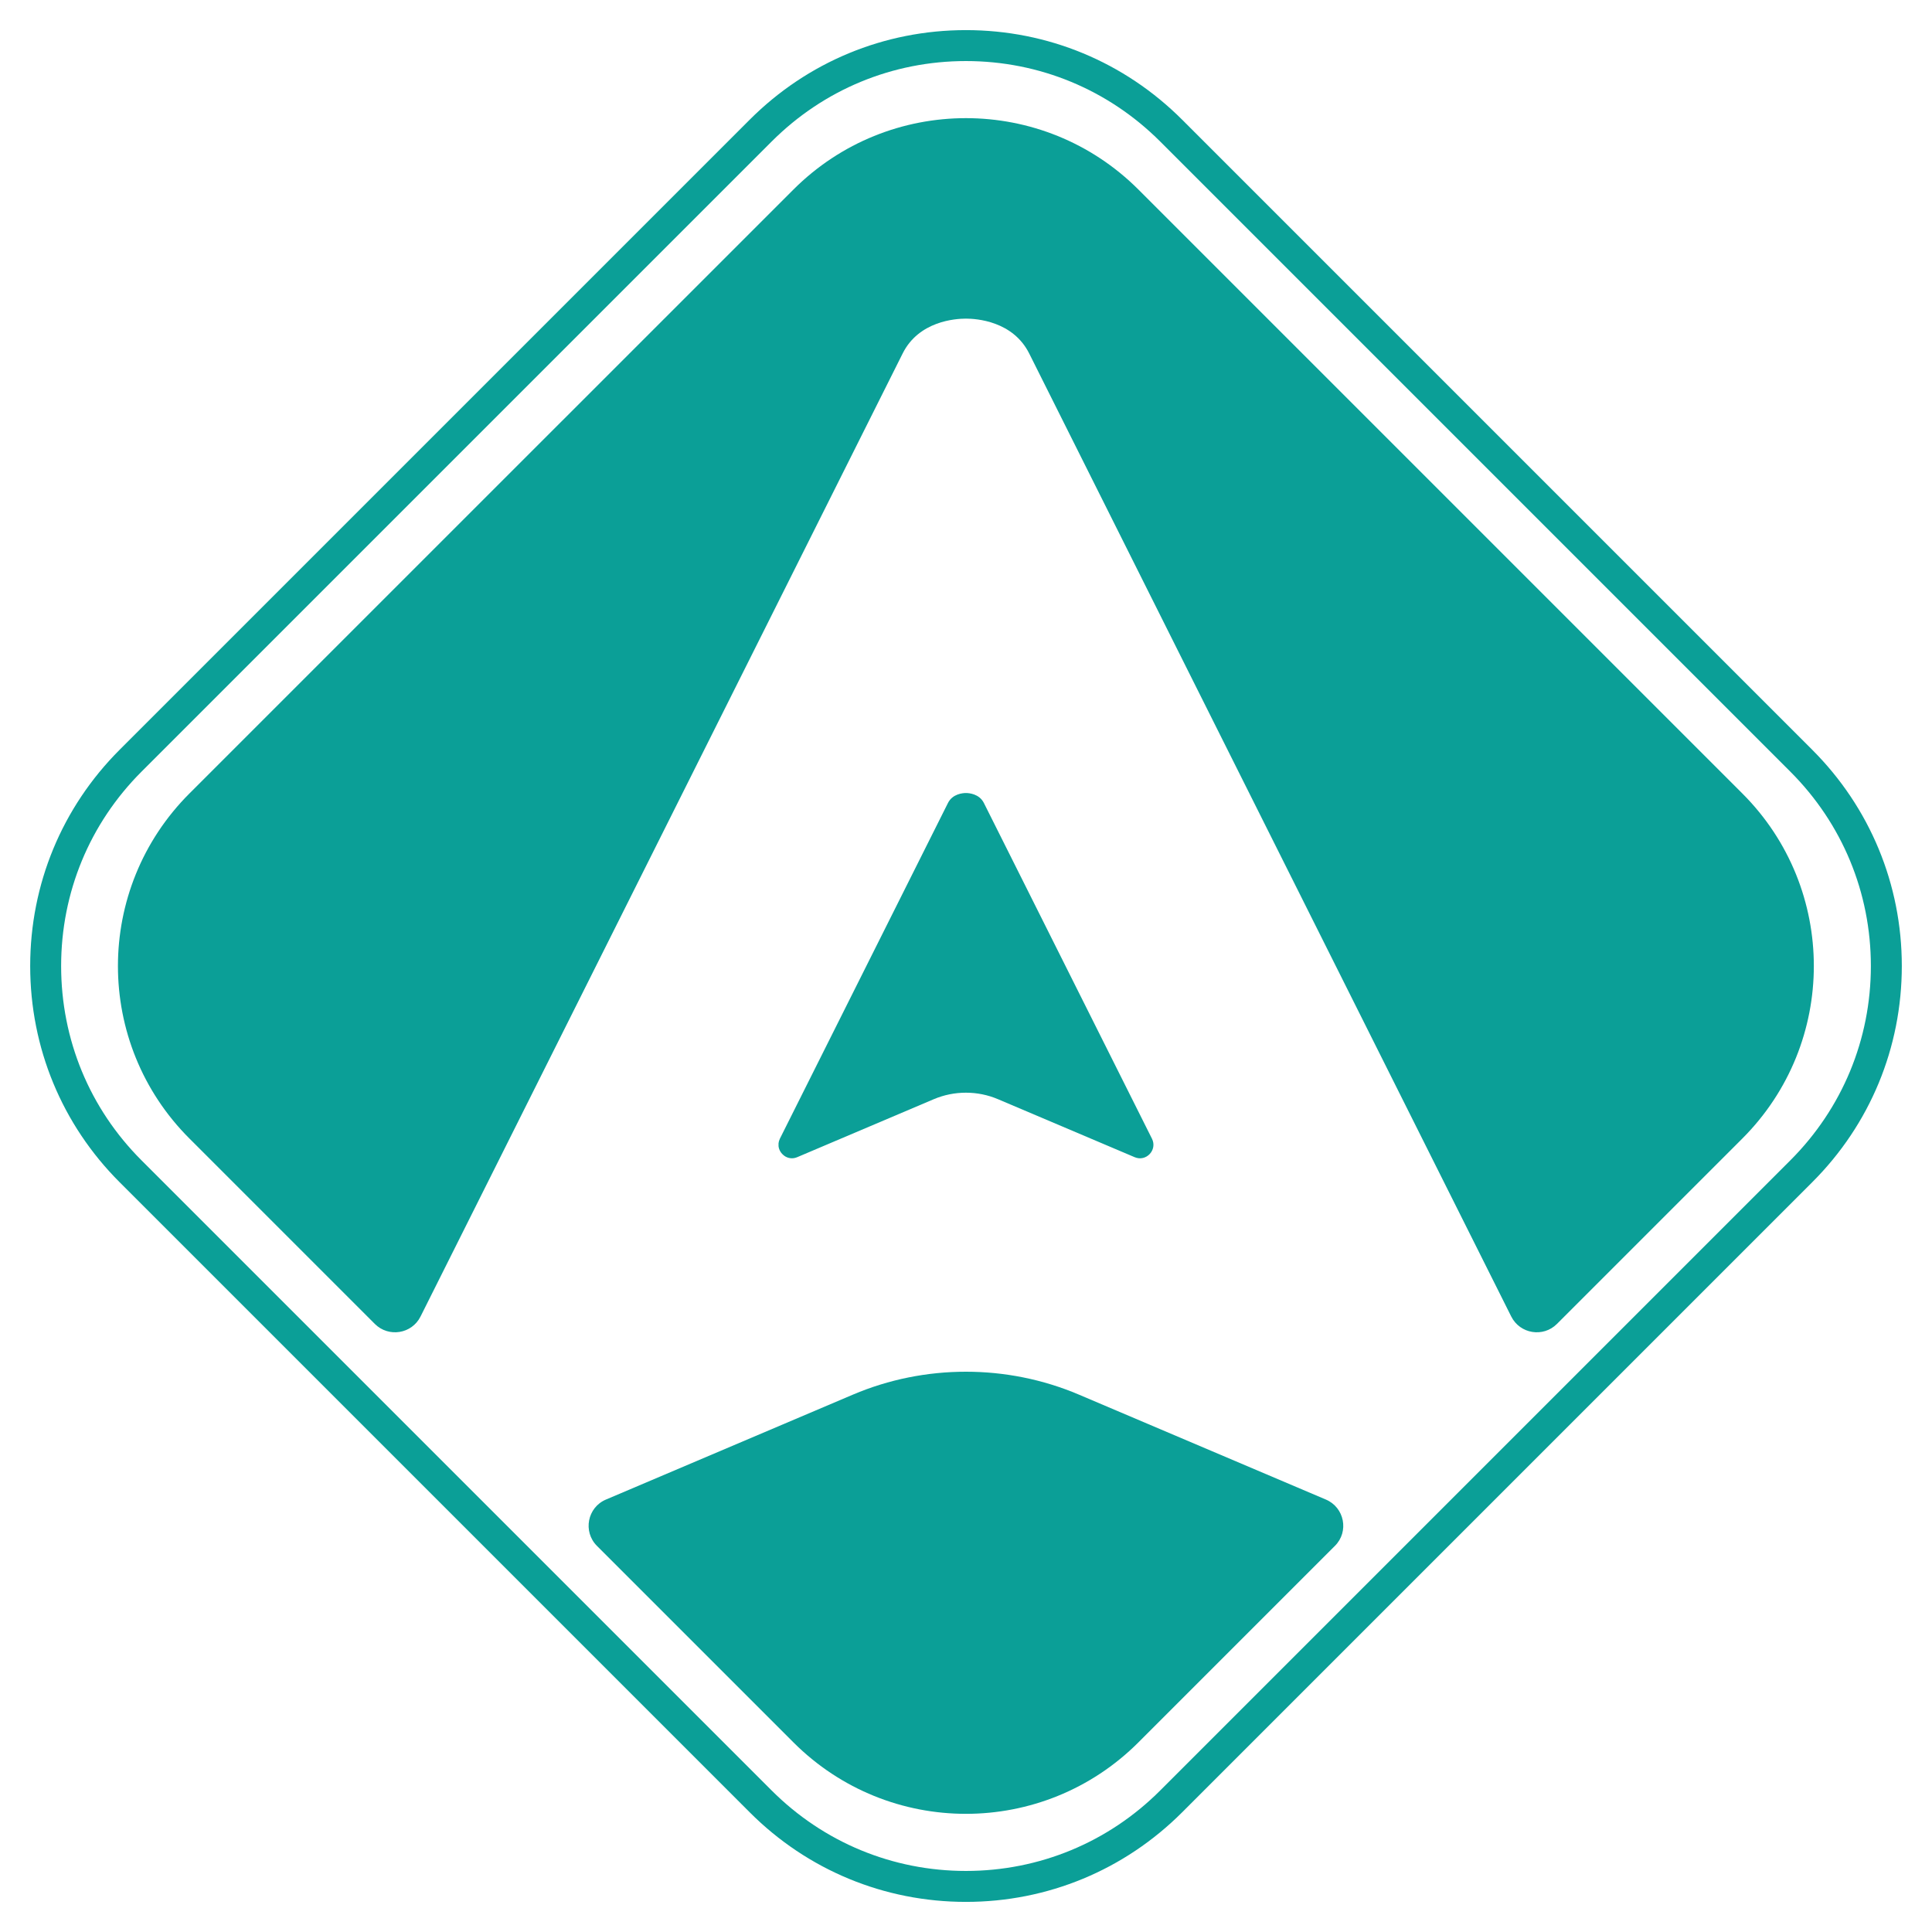 <?xml version="1.0" encoding="UTF-8"?>
<svg id="Layer_1" data-name="Layer 1" xmlns="http://www.w3.org/2000/svg" viewBox="0 0 256 256">
  <defs>
    <style>
      .cls-1 {
        fill: #0b9f97;
        stroke-width: 0px;
      }
    </style>
  </defs>
  <path class="cls-1" d="M127.99,252.01c-10.82,0-21-4.21-28.65-11.87L15.85,156.65c-7.64-7.64-11.85-17.82-11.85-28.65s4.21-21.01,11.85-28.65L99.34,15.86c7.65-7.65,17.83-11.87,28.65-11.87s21,4.22,28.65,11.87l83.49,83.49c7.65,7.65,11.87,17.83,11.87,28.65s-4.21,21-11.87,28.65l-83.49,83.49c-7.65,7.65-17.83,11.87-28.65,11.87ZM127.99,8.09c-9.73,0-18.87,3.79-25.75,10.67L18.75,102.25c-6.87,6.87-10.65,16.01-10.65,25.75s3.78,18.89,10.65,25.75l83.49,83.49c6.88,6.88,16.03,10.67,25.75,10.67s18.88-3.79,25.75-10.67l83.49-83.49c6.88-6.88,10.67-16.03,10.67-25.75s-3.79-18.87-10.67-25.75L153.74,18.76c-6.88-6.88-16.03-10.67-25.75-10.67Z"/>
  <path class="cls-1" d="M103.92,153.15s0,0,.01,0c-.42-.3-.71-.75-.77-1.27,0-.01,0-.03,0-.04,0-.08,0-.16,0-.25,0-.03,0-.06,0-.09.01-.07.02-.15.04-.22.01-.03.01-.06.02-.09.03-.1.07-.2.12-.31l22.27-44.48c.61-1.22,1.98-1.32,2.38-1.32s1.77.1,2.38,1.32l5.54,11.06,16.73,33.42c.75,1.49-.77,3.11-2.3,2.45l-18.1-7.68c-2.7-1.15-5.8-1.15-8.51,0l-18.09,7.68c-.63.27-1.25.15-1.72-.18Z"/>
  <path class="cls-1" d="M142.95,184.79l32.74,13.91c2.46,1.05,3.09,4.25,1.19,6.14l-26.03,26.03c-12.63,12.63-33.09,12.63-45.72,0l-26.03-26.03c-1.89-1.89-1.27-5.1,1.19-6.14l32.74-13.91c9.51-4.04,20.41-4.04,29.92,0Z"/>
  <path class="cls-1" d="M230.87,150.86l-24.57,24.57c-1.82,1.82-4.89,1.32-6.05-.98l-43.58-87.06-20.3-40.56c-2.15-4.28-6.96-4.61-8.38-4.61s-6.24.33-8.38,4.61l-63.89,127.62c-1.15,2.3-4.22,2.8-6.05.98l-24.57-24.57c-12.63-12.62-12.63-33.09,0-45.72L105.13,25.12c12.63-12.62,33.09-12.62,45.72,0l80.02,80.02c12.63,12.62,12.63,33.09,0,45.72Z"/>
</svg>